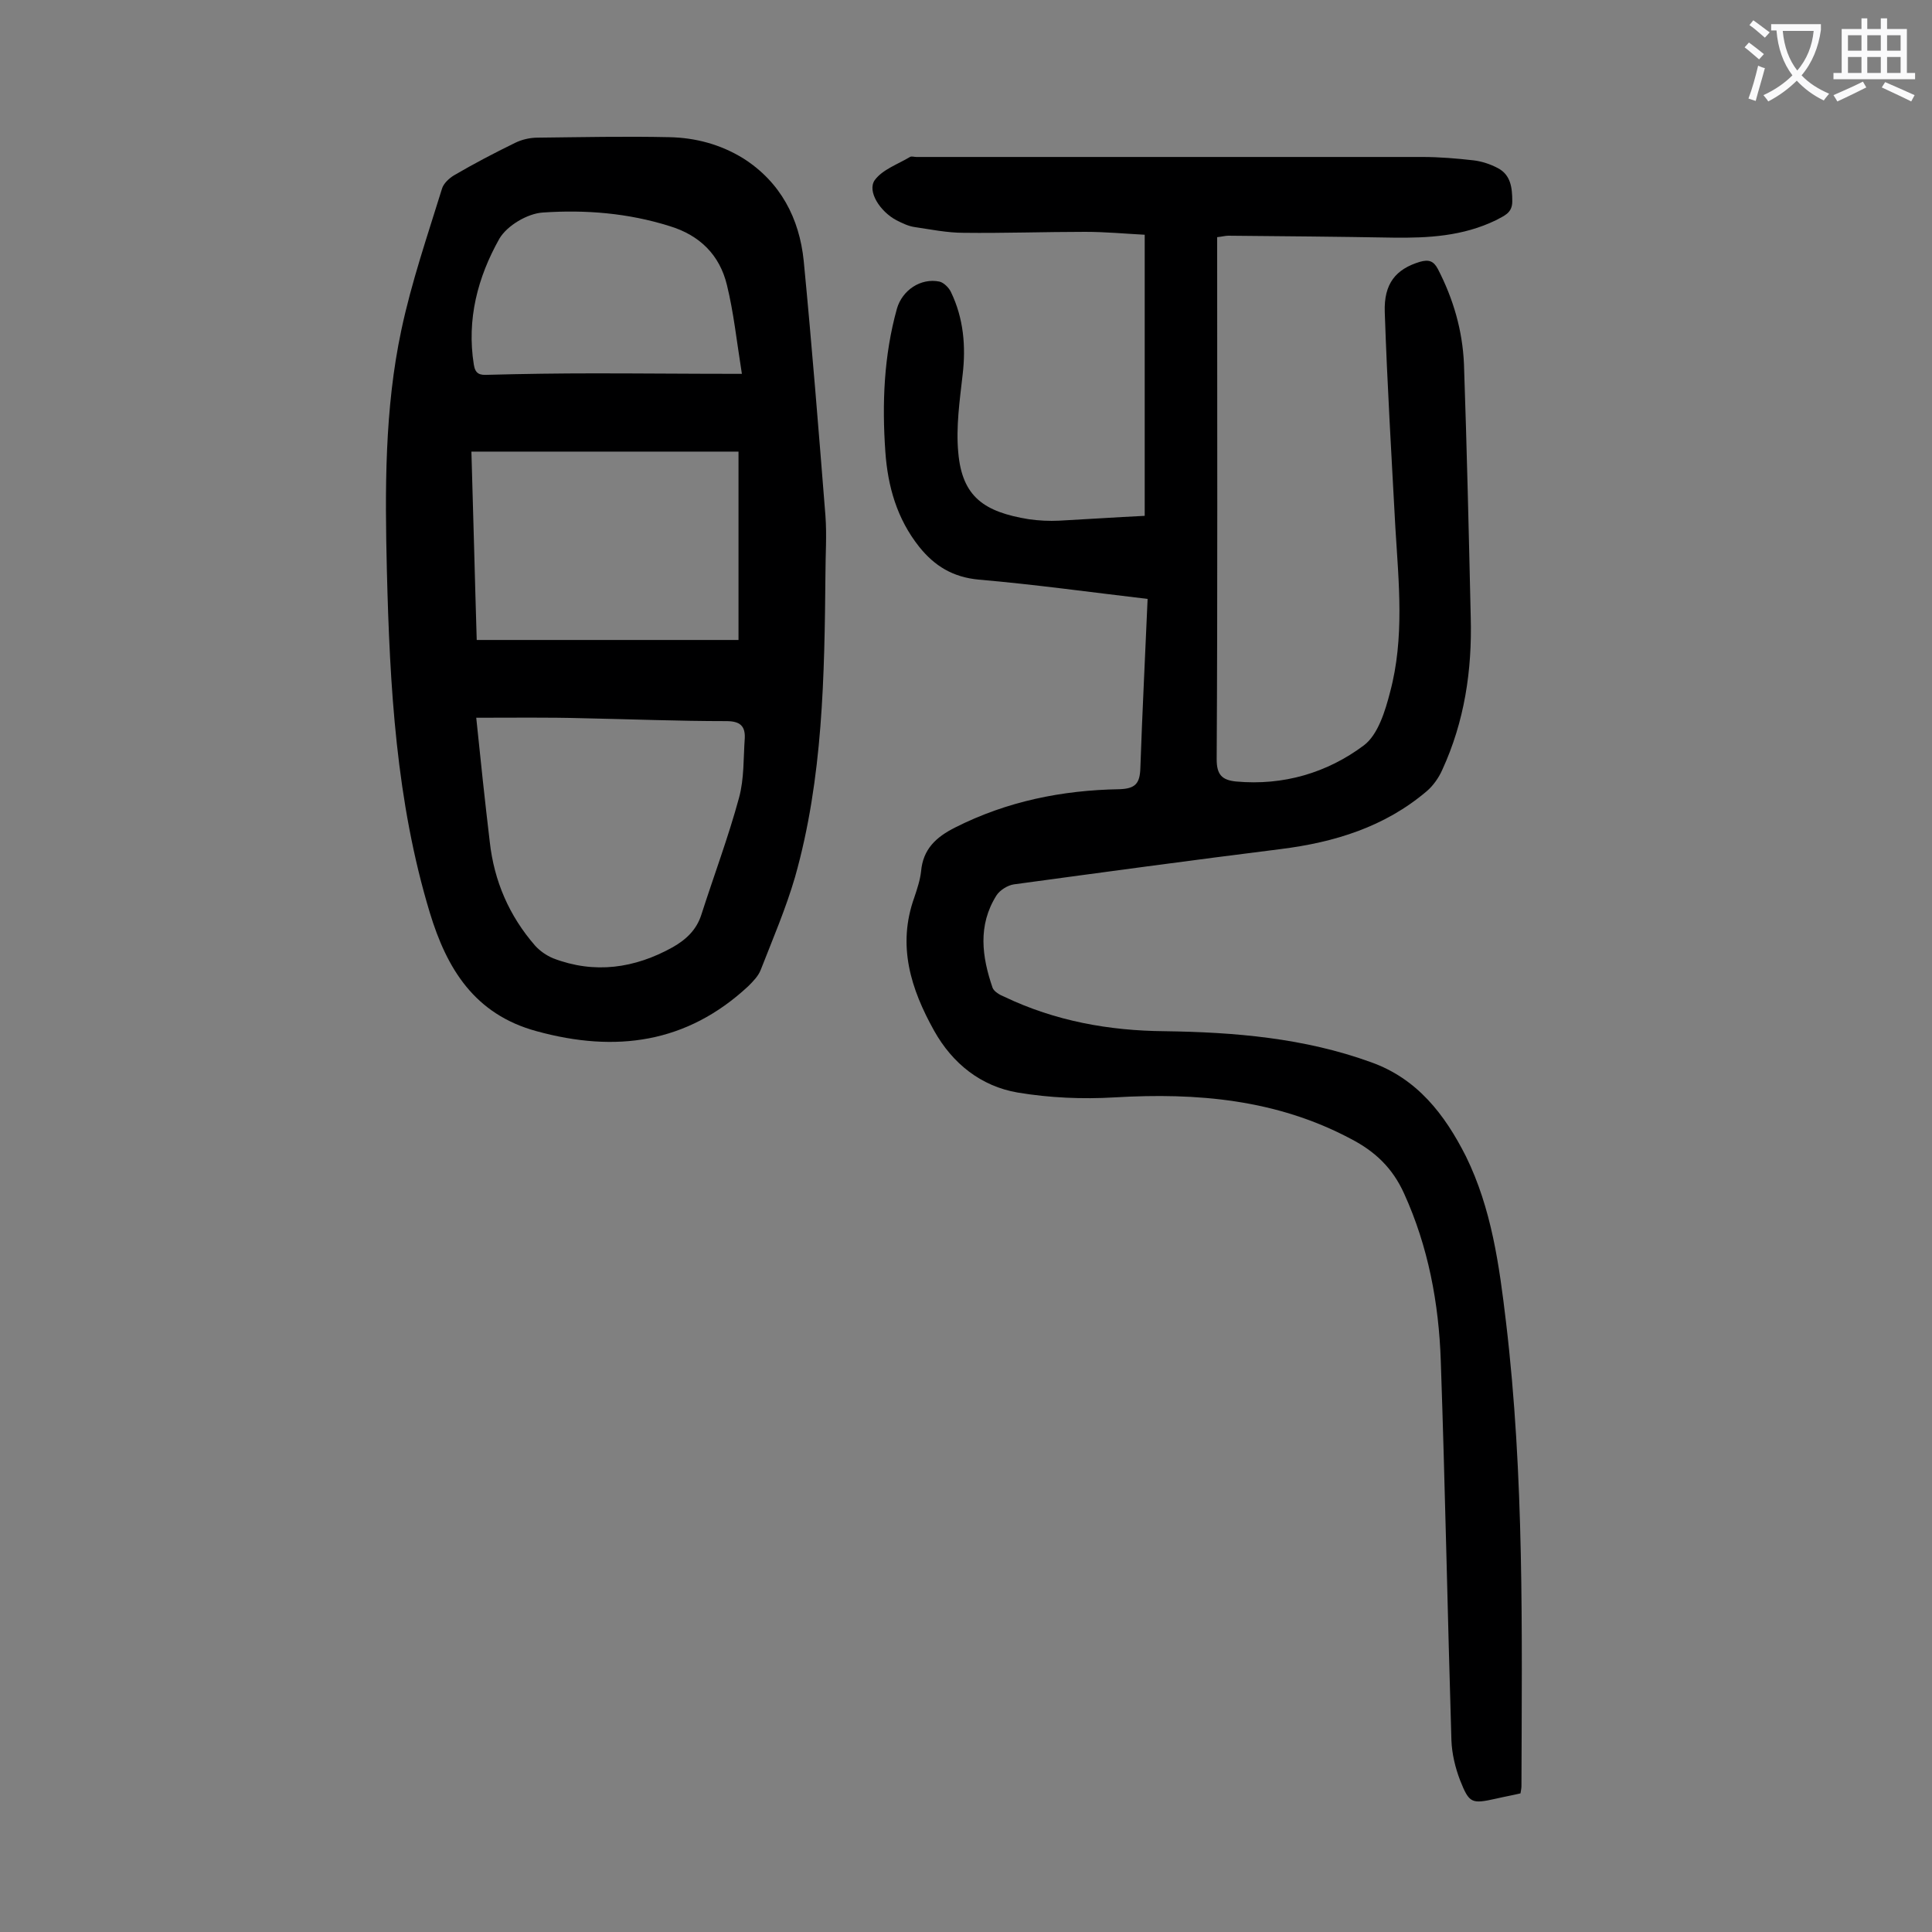<svg enable-background="new 0 0 400 400" viewBox="0 0 400 400" xmlns="http://www.w3.org/2000/svg"><rect x="0" y="0" width="400" height="400" fill="#808080" stroke="none"/><path d="m237.6 124c-11.9-1.4-23.4-3-35-4-5.3-.5-9.1-2.8-12.3-6.8-4.6-5.8-6.5-12.5-7-19.7-.7-10-.3-19.9 2.4-29.6 1.1-3.8 4.9-6.4 8.8-5.6.9.2 2 1.3 2.4 2.2 2.6 5.4 3.1 11.2 2.4 17.1-.6 5.3-1.4 10.8-.9 16.1.8 9.2 5.4 12.3 14.6 13.8 2.1.3 4.2.4 6.3.3 5.7-.3 11.5-.7 17.7-1 0-19.4 0-38.6 0-58.2-3.9-.2-8.1-.6-12.3-.6-8.4 0-16.8.3-25.2.2-3.4 0-6.8-.7-10.2-1.2-1.3-.2-2.5-.8-3.7-1.4-3.4-1.8-6.1-6-4.5-8.3 1.6-2.2 4.8-3.3 7.3-4.8.3-.2.9 0 1.3 0h104.8c3.5 0 7.1.3 10.6.7 1.7.2 3.5.8 5 1.6 2.7 1.4 3 4.1 3 6.9 0 2.5-1.8 3-3.4 3.9-6.8 3.3-14 3.7-21.3 3.6-11.4-.2-22.7-.3-34.1-.4-.6 0-1.3.2-2.3.3v3.6c0 34.8.1 69.7-.1 104.5 0 3.2 1.1 4.3 4 4.6 9.8.9 18.9-1.8 26.5-7.5 2.9-2.2 4.4-7.1 5.4-11 3-11.2 1.8-22.6 1.1-34-.8-14.9-1.7-29.8-2.2-44.7-.2-5.9 2.3-8.9 7.3-10.4 1.8-.5 2.8-.2 3.7 1.5 3.2 6.2 5.1 12.7 5.4 19.7.6 17.5 1 34.9 1.4 52.4.3 11-1.3 21.6-5.9 31.6-.7 1.6-1.9 3.3-3.2 4.4-8.7 7.4-19.1 10.6-30.3 12-18.4 2.3-36.8 4.8-55.2 7.3-1.3.2-2.9 1.2-3.6 2.3-3.9 6.2-3 12.7-.8 19.1.3.8 1.5 1.5 2.5 1.9 10.5 5 21.6 7 33.1 7.1 14.5.2 28.9 1.4 42.7 6.4 9.6 3.4 15.3 10.8 19.7 19.5 5.3 10.8 6.9 22.5 8.3 34.3 3.8 31.9 3.3 64 3.2 96.1 0 .4-.1.9-.2 1.5-1.7.4-3.4.7-5.1 1.1-5 1.1-5.5 1-7.4-3.8-1-2.6-1.7-5.5-1.8-8.3-.8-26.2-1.3-52.4-2.2-78.5-.4-12-2.6-23.7-7.6-34.7-2.4-5.3-6-8.7-11-11.3-15.4-8.2-31.9-9.6-48.9-8.6-6.7.4-13.5.1-20.1-1-7.6-1.3-13.5-6-17.3-12.8-4.8-8.6-7.7-17.6-4.1-27.6.6-1.8 1.2-3.6 1.4-5.4.4-4.6 3.1-7.1 7.1-9.1 10.7-5.4 22.1-7.7 33.9-7.9 3.4-.1 4.3-1.2 4.4-4.4.4-11.7 1-23.2 1.5-35z" fill="#000001"/><path d="m170.9 118.8c-.2 21.1-.5 42.3-6.3 62.8-1.9 6.5-4.6 12.8-7.1 19.2-.5 1.3-1.6 2.4-2.6 3.4-12.7 11.8-27.4 13.8-43.8 9.3-12.9-3.5-18.6-13-22.1-24.5-7-23.1-8.3-46.9-8.9-70.8-.4-16.7-.5-33.5 3-49.9 2.1-9.9 5.4-19.5 8.4-29.2.3-1.1 1.5-2.2 2.5-2.8 4.1-2.4 8.3-4.6 12.6-6.7 1.4-.7 3.1-1.1 4.7-1.1 9.1-.1 18.1-.3 27.2-.1 5.5.1 10.7 1.5 15.4 4.4 7.7 4.9 11.6 12.4 12.5 21.2 1.7 17.6 3.1 35.2 4.5 52.8.3 4.1 0 8.1 0 12zm-72.3 29.8c.9 8.8 1.8 17.3 2.8 25.7.9 8.1 4 15.3 9.4 21.5 1 1.1 2.3 2 3.7 2.6 8.6 3.3 16.9 2.1 24.8-2.3 2.8-1.6 4.9-3.6 5.9-6.7 2.6-8.1 5.6-16.1 7.8-24.2 1.1-4 .9-8.3 1.2-12.4.1-2.5-1-3.5-3.8-3.5-9.9 0-19.9-.4-29.8-.6-7.2-.2-14.3-.1-22-.1zm54.3-16.1c0-13.2 0-26.1 0-39-18.7 0-36.9 0-55.3 0 .4 13.1.7 26 1.1 39zm.7-55.1c-1.1-6.9-1.7-12.7-3.1-18.4-1.5-6.2-5.6-10.3-11.9-12.2-8.6-2.7-17.4-3.4-26.2-2.8-3.2.2-7.4 2.7-9 5.4-4.5 8-6.8 16.7-5.3 26.1.3 1.9 1.2 2.2 2.9 2.1 7.4-.2 14.8-.3 22.2-.3 9.8 0 19.5.1 30.4.1z" fill="#000001"/><g fill="#fafafb"><path d="m362.1 8.8c1.1.8 2.1 1.6 3.1 2.4l-1 1.1c-1.3-1.1-2.3-2-3-2.5zm1.9 4.8c.5.2.9.4 1.4.5-.6 2.3-1.3 4.5-1.9 6.8l-1.5-.5c.8-2.1 1.4-4.3 2-6.8zm-1-9.4c1.3.9 2.4 1.8 3.4 2.5l-1 1.1c-1.4-1.2-2.4-2.1-3.2-2.6zm3.7 2.2v-1.4h10.3v1.2c-.5 3.6-1.8 6.8-4 9.4 1.5 1.6 3.4 2.8 5.7 3.8-.3.4-.7.8-1.1 1.4-2.3-1.1-4.1-2.5-5.6-4.1-1.6 1.6-3.6 3.1-5.9 4.3-.3-.5-.7-.9-1-1.3 2.4-1.1 4.4-2.5 6-4.1-1.9-2.5-3-5.6-3.3-9.3h-1.1zm8.8 0h-6.4c.3 3.3 1.3 6 3 8.2 2-2.3 3.1-5.1 3.4-8.2z"/><path d="m385.3 3.8h1.3v2.2h2.8v-2.2h1.3v2.2h4.1v9.1h1.7v1.3h-16.9v-1.3h1.7v-9.1h4.1v-2.2zm.4 13.1.7 1.2c-1.8.9-3.8 1.9-6 2.9-.2-.4-.5-.8-.8-1.3 2.3-1 4.3-1.9 6.1-2.8zm-3.1-6.4h2.8v-3.2h-2.8zm0 4.6h2.8v-3.3h-2.8zm4-4.6h2.8v-3.2h-2.8zm0 4.6h2.8v-3.3h-2.8zm3.7 1.9c2.1.9 4.1 1.8 6.1 2.7l-.7 1.3c-2.2-1.1-4.2-2-6.1-2.9zm3.2-9.7h-2.8v3.2h2.8zm-2.8 7.8h2.8v-3.3h-2.8z"/></g></svg>
